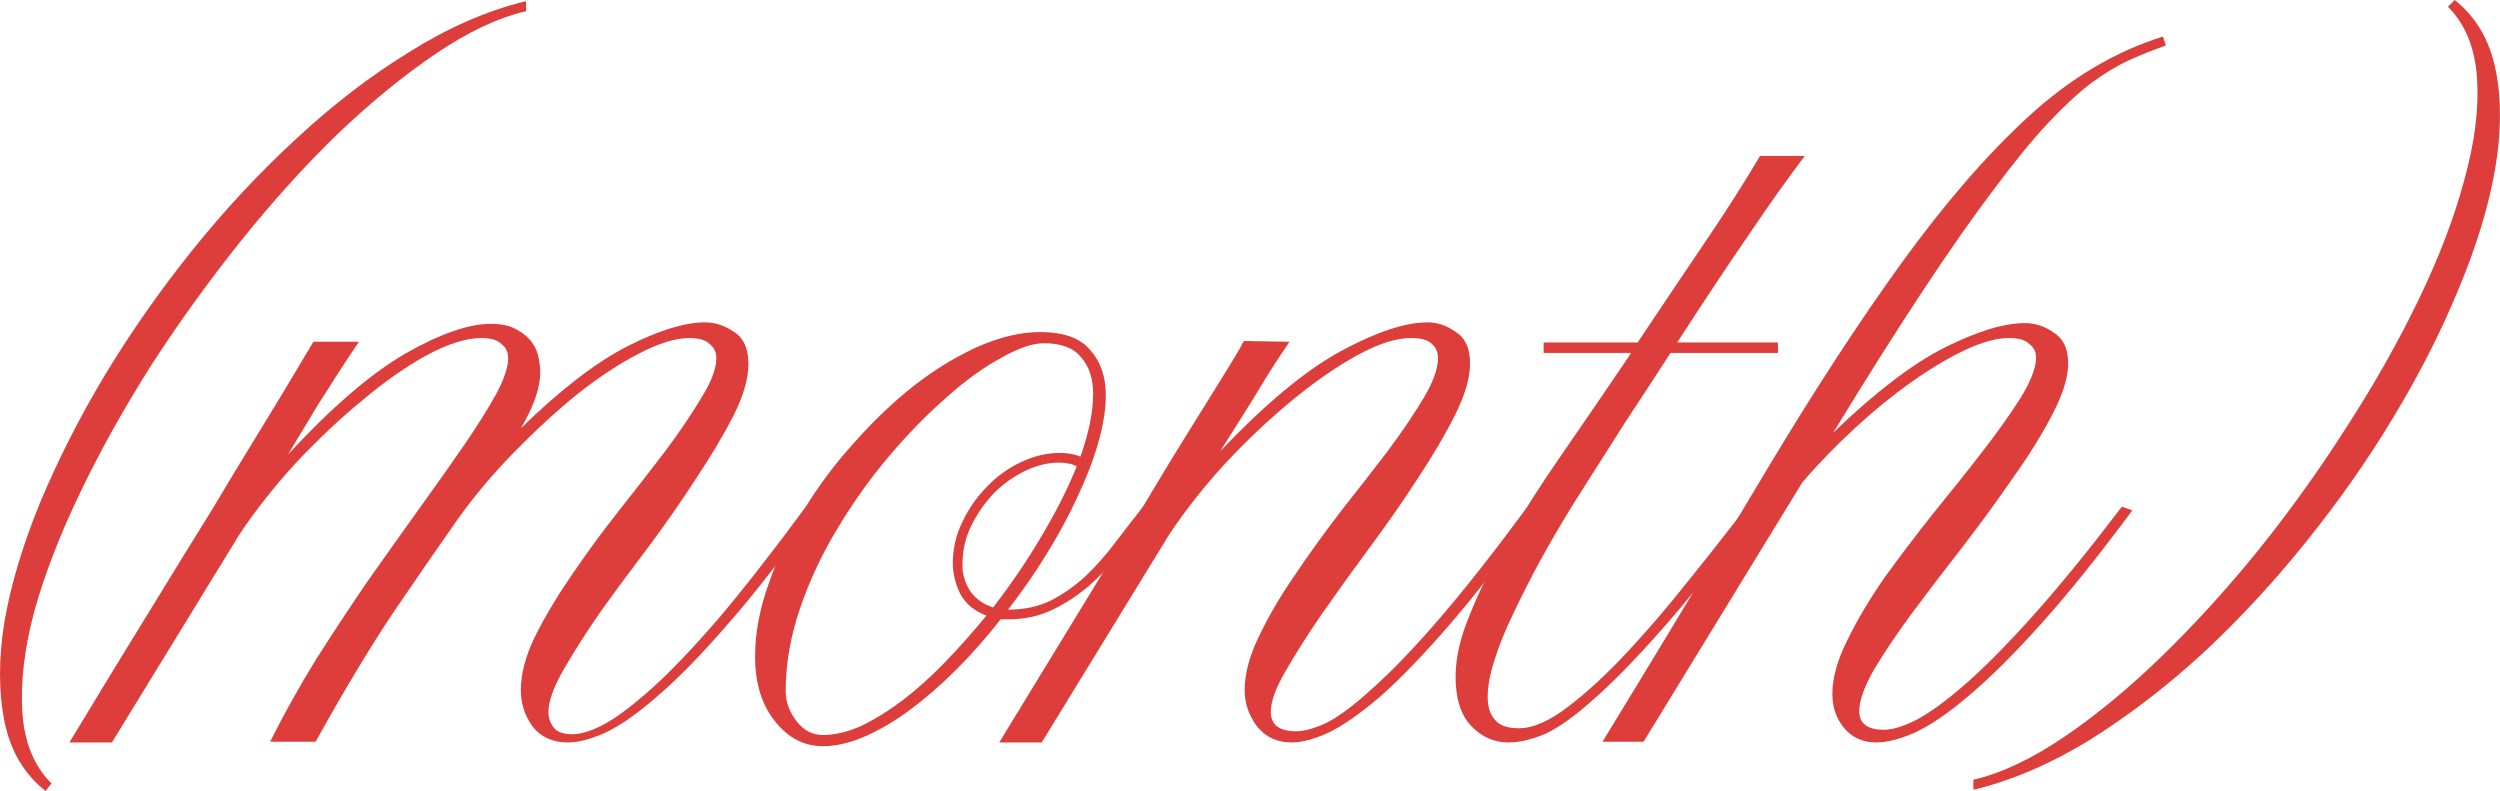 <?xml version="1.0" encoding="UTF-8"?> <svg xmlns="http://www.w3.org/2000/svg" viewBox="0 0 60.307 19.08" fill="none"><path d="M12.69 0.27C12.018 0.426 11.292 0.768 10.512 1.296C9.732 1.824 8.94 2.472 8.136 3.24C7.344 4.008 6.564 4.872 5.796 5.832C5.028 6.792 4.314 7.782 3.654 8.802C3.006 9.822 2.436 10.842 1.944 11.862C1.452 12.882 1.08 13.842 0.828 14.742C0.588 15.642 0.492 16.458 0.54 17.19C0.588 17.91 0.822 18.48 1.242 18.9L1.098 19.08C0.582 18.672 0.252 18.114 0.108 17.406C-0.036 16.686 -0.036 15.882 0.108 14.994C0.264 14.094 0.552 13.134 0.972 12.114C1.404 11.082 1.926 10.056 2.538 9.036C3.162 8.004 3.864 7.002 4.644 6.03C5.436 5.046 6.27 4.152 7.146 3.348C8.022 2.532 8.928 1.836 9.864 1.26C10.8 0.672 11.73 0.264 12.654 0.036H12.69V0.27Z" fill="#DE3E3B"></path><path d="M13.806 17.712C14.01 17.712 14.262 17.634 14.562 17.478C14.874 17.31 15.258 17.022 15.714 16.614C16.17 16.206 16.704 15.648 17.316 14.94C17.928 14.22 18.636 13.314 19.44 12.222L19.692 12.312C18.888 13.44 18.168 14.364 17.532 15.084C16.908 15.804 16.35 16.374 15.858 16.794C15.378 17.214 14.958 17.508 14.598 17.676C14.25 17.832 13.95 17.91 13.698 17.91C13.338 17.91 13.056 17.784 12.852 17.532C12.66 17.268 12.564 16.974 12.564 16.65C12.564 16.254 12.678 15.822 12.906 15.354C13.146 14.874 13.44 14.382 13.788 13.878C14.136 13.362 14.514 12.846 14.922 12.33C15.33 11.814 15.708 11.328 16.056 10.872C16.404 10.404 16.692 9.978 16.92 9.594C17.16 9.21 17.28 8.892 17.28 8.64C17.28 8.496 17.226 8.382 17.118 8.298C17.022 8.202 16.86 8.154 16.632 8.154C16.296 8.154 15.888 8.28 15.408 8.532C14.94 8.772 14.448 9.096 13.932 9.504C13.428 9.912 12.918 10.38 12.402 10.908C11.898 11.424 11.448 11.958 11.052 12.51C10.596 13.158 10.074 13.914 9.486 14.778C8.91 15.642 8.286 16.68 7.614 17.892H6.516C6.852 17.22 7.224 16.554 7.632 15.894C8.052 15.234 8.472 14.598 8.892 13.986C9.324 13.374 9.738 12.792 10.134 12.24C10.542 11.676 10.902 11.166 11.214 10.71C11.526 10.254 11.778 9.852 11.97 9.504C12.162 9.144 12.258 8.856 12.258 8.64C12.258 8.496 12.204 8.382 12.096 8.298C12 8.202 11.838 8.154 11.61 8.154C11.25 8.154 10.812 8.292 10.296 8.568C9.792 8.844 9.27 9.21 8.73 9.666C8.19 10.11 7.656 10.614 7.128 11.178C6.612 11.742 6.162 12.312 5.778 12.888L2.7 17.91H1.674C2.406 16.698 3.054 15.636 3.618 14.724C4.182 13.8 4.674 13.002 5.094 12.33C5.502 11.646 5.85 11.07 6.138 10.602C6.426 10.134 6.66 9.75 6.84 9.45C7.26 8.742 7.5 8.34 7.56 8.244H8.658C8.538 8.424 8.442 8.568 8.37 8.676C8.298 8.784 8.208 8.922 8.1 9.09C8.004 9.246 7.866 9.462 7.686 9.738C7.518 10.014 7.272 10.422 6.948 10.962C8.004 9.822 8.946 9.012 9.774 8.532C10.614 8.052 11.304 7.812 11.844 7.812C12.108 7.812 12.318 7.86 12.474 7.956C12.63 8.04 12.75 8.142 12.834 8.262C12.918 8.382 12.972 8.508 12.996 8.64C13.02 8.772 13.032 8.886 13.032 8.982C13.032 9.354 12.876 9.804 12.564 10.332C13.524 9.396 14.382 8.736 15.138 8.352C15.894 7.968 16.518 7.776 17.01 7.776C17.25 7.776 17.484 7.854 17.712 8.01C17.94 8.154 18.054 8.412 18.054 8.784C18.054 9.132 17.934 9.546 17.694 10.026C17.454 10.494 17.154 10.998 16.794 11.538C16.446 12.078 16.062 12.63 15.642 13.194C15.222 13.746 14.832 14.274 14.472 14.778C14.124 15.282 13.83 15.744 13.59 16.164C13.35 16.584 13.23 16.92 13.23 17.172C13.23 17.316 13.272 17.442 13.356 17.55C13.44 17.658 13.59 17.712 13.806 17.712Z" fill="#DE3E3B"></path><path d="M19.853 17.73C20.141 17.73 20.447 17.658 20.771 17.514C21.095 17.358 21.425 17.154 21.761 16.902C22.109 16.638 22.451 16.332 22.787 15.984C23.135 15.624 23.471 15.246 23.795 14.85C23.507 14.742 23.297 14.568 23.165 14.328C23.045 14.076 22.985 13.83 22.985 13.59C22.985 13.23 23.063 12.894 23.219 12.582C23.375 12.258 23.573 11.976 23.813 11.736C24.053 11.484 24.329 11.286 24.641 11.142C24.953 10.998 25.259 10.926 25.559 10.926C25.763 10.926 25.931 10.956 26.063 11.016C26.267 10.44 26.369 9.936 26.369 9.504C26.369 9.132 26.273 8.838 26.081 8.622C25.901 8.394 25.601 8.28 25.181 8.28C24.905 8.28 24.557 8.4 24.137 8.64C23.717 8.868 23.279 9.186 22.823 9.594C22.367 9.99 21.905 10.464 21.437 11.016C20.981 11.556 20.567 12.138 20.195 12.762C19.823 13.374 19.523 14.016 19.295 14.688C19.067 15.36 18.953 16.02 18.953 16.668C18.953 16.932 19.043 17.178 19.223 17.406C19.391 17.622 19.601 17.73 19.853 17.73ZM23.219 13.752C23.255 13.992 23.339 14.19 23.471 14.346C23.603 14.49 23.765 14.592 23.957 14.652C24.377 14.112 24.761 13.548 25.109 12.96C25.469 12.36 25.757 11.79 25.973 11.25C25.865 11.19 25.721 11.16 25.541 11.16C25.277 11.16 25.007 11.226 24.731 11.358C24.455 11.49 24.203 11.67 23.975 11.898C23.759 12.126 23.579 12.384 23.435 12.672C23.291 12.96 23.219 13.266 23.219 13.59V13.752ZM27.827 12.312C27.611 12.6 27.383 12.9 27.143 13.212C26.903 13.512 26.639 13.794 26.351 14.058C26.075 14.31 25.769 14.52 25.433 14.688C25.097 14.856 24.731 14.94 24.335 14.94H24.137C23.801 15.372 23.447 15.774 23.075 16.146C22.703 16.518 22.331 16.842 21.959 17.118C21.587 17.394 21.221 17.61 20.861 17.766C20.501 17.922 20.165 18 19.853 18C19.397 18 19.013 17.802 18.701 17.406C18.377 17.01 18.215 16.488 18.215 15.84C18.215 15.276 18.323 14.694 18.539 14.094C18.743 13.482 19.025 12.888 19.385 12.312C19.733 11.736 20.141 11.19 20.609 10.674C21.077 10.146 21.563 9.684 22.067 9.288C22.583 8.892 23.099 8.58 23.615 8.352C24.143 8.124 24.635 8.01 25.091 8.01C25.655 8.01 26.057 8.154 26.297 8.442C26.549 8.718 26.675 9.084 26.675 9.54C26.675 9.876 26.615 10.254 26.495 10.674C26.375 11.094 26.207 11.532 25.991 11.988C25.787 12.432 25.541 12.888 25.253 13.356C24.965 13.824 24.653 14.274 24.317 14.706H24.335C24.707 14.706 25.043 14.634 25.343 14.49C25.643 14.334 25.919 14.142 26.171 13.914C26.423 13.674 26.663 13.404 26.891 13.104C27.119 12.804 27.347 12.51 27.575 12.222L27.827 12.312Z" fill="#DE3E3B"></path><path d="M31.267 17.64C31.472 17.64 31.724 17.568 32.024 17.424C32.324 17.268 32.696 16.986 33.139 16.578C33.596 16.17 34.124 15.618 34.724 14.922C35.335 14.214 36.043 13.314 36.848 12.222L37.1 12.312C36.296 13.44 35.575 14.37 34.939 15.102C34.315 15.822 33.763 16.392 33.284 16.812C32.804 17.22 32.39 17.508 32.042 17.676C31.694 17.832 31.4 17.91 31.16 17.91C30.811 17.91 30.536 17.784 30.331 17.532C30.128 17.268 30.025 16.974 30.025 16.65C30.025 16.254 30.14 15.822 30.368 15.354C30.596 14.874 30.883 14.382 31.232 13.878C31.579 13.362 31.952 12.846 32.348 12.33C32.755 11.814 33.134 11.328 33.482 10.872C33.83 10.404 34.118 9.978 34.346 9.594C34.574 9.21 34.688 8.892 34.688 8.64C34.688 8.496 34.639 8.382 34.543 8.298C34.448 8.202 34.28 8.154 34.04 8.154C33.68 8.154 33.248 8.292 32.744 8.568C32.24 8.844 31.712 9.21 31.16 9.666C30.62 10.11 30.086 10.614 29.557 11.178C29.042 11.742 28.592 12.312 28.208 12.888L25.129 17.91H24.104C25.088 16.302 25.916 14.946 26.588 13.842C27.26 12.738 27.812 11.826 28.243 11.106C28.688 10.386 29.029 9.834 29.27 9.45C29.51 9.066 29.684 8.784 29.791 8.604C29.9 8.424 29.959 8.316 29.972 8.28C29.996 8.244 30.008 8.226 30.008 8.226L31.106 8.244C30.986 8.424 30.889 8.568 30.817 8.676C30.745 8.784 30.661 8.916 30.565 9.072C30.47 9.228 30.337 9.444 30.17 9.72C30.002 9.984 29.756 10.374 29.432 10.89C30.512 9.75 31.478 8.946 32.33 8.478C33.194 8.01 33.896 7.776 34.436 7.776C34.676 7.776 34.904 7.854 35.12 8.01C35.348 8.154 35.462 8.406 35.462 8.766C35.462 9.114 35.341 9.528 35.101 10.008C34.861 10.488 34.561 10.998 34.202 11.538C33.853 12.078 33.469 12.63 33.05 13.194C32.642 13.746 32.258 14.28 31.897 14.796C31.55 15.3 31.256 15.762 31.016 16.182C30.776 16.59 30.655 16.92 30.655 17.172C30.655 17.484 30.86 17.64 31.267 17.64Z" fill="#DE3E3B"></path><path d="M36.391 17.91C36.043 17.91 35.743 17.778 35.491 17.514C35.239 17.25 35.113 16.854 35.113 16.326C35.113 15.87 35.227 15.372 35.455 14.832C35.671 14.28 35.971 13.68 36.355 13.032C36.727 12.384 37.171 11.688 37.687 10.944C38.203 10.2 38.749 9.402 39.325 8.55C39.325 8.538 39.331 8.526 39.343 8.514H37.237V8.262H39.505C40.129 7.326 40.681 6.504 41.161 5.796C41.641 5.088 42.073 4.41 42.457 3.762H43.537C43.153 4.266 42.709 4.89 42.205 5.634C41.701 6.366 41.119 7.242 40.459 8.262H42.889V8.514H40.297C39.949 9.054 39.577 9.624 39.181 10.224C38.797 10.824 38.389 11.466 37.957 12.15C37.669 12.618 37.399 13.08 37.147 13.536C36.907 13.98 36.691 14.406 36.499 14.814C36.307 15.21 36.157 15.582 36.049 15.93C35.941 16.266 35.887 16.56 35.887 16.812C35.887 17.052 35.947 17.238 36.067 17.37C36.175 17.502 36.367 17.568 36.643 17.568C36.979 17.568 37.375 17.394 37.831 17.046C38.287 16.698 38.761 16.26 39.253 15.732C39.757 15.192 40.255 14.61 40.747 13.986C41.251 13.362 41.713 12.774 42.133 12.222L42.385 12.312C41.497 13.5 40.729 14.46 40.081 15.192C39.445 15.912 38.893 16.476 38.425 16.884C37.969 17.292 37.579 17.568 37.255 17.712C36.931 17.844 36.643 17.91 36.391 17.91Z" fill="#DE3E3B"></path><path d="M52.248 1.098C51.936 1.206 51.636 1.326 51.348 1.458C51.06 1.59 50.754 1.776 50.43 2.016C50.118 2.256 49.776 2.574 49.404 2.97C49.032 3.366 48.6 3.894 48.108 4.554C47.616 5.202 47.052 6.006 46.416 6.966C45.78 7.926 45.048 9.084 44.22 10.44C45.228 9.468 46.122 8.784 46.902 8.388C47.694 7.992 48.342 7.794 48.846 7.794C49.098 7.794 49.332 7.872 49.548 8.028C49.776 8.172 49.89 8.418 49.89 8.766C49.89 9.102 49.764 9.51 49.512 9.99C49.272 10.458 48.96 10.962 48.576 11.502C48.204 12.042 47.802 12.594 47.37 13.158C46.938 13.71 46.53 14.244 46.146 14.76C45.774 15.264 45.462 15.726 45.21 16.146C44.97 16.566 44.85 16.902 44.85 17.154C44.85 17.454 45.048 17.604 45.444 17.604C45.648 17.604 45.906 17.526 46.218 17.37C46.542 17.202 46.938 16.914 47.406 16.506C47.874 16.098 48.42 15.546 49.044 14.85C49.668 14.154 50.382 13.278 51.186 12.222L51.438 12.312C50.61 13.428 49.866 14.352 49.206 15.084C48.558 15.804 47.982 16.374 47.478 16.794C46.986 17.214 46.554 17.508 46.182 17.676C45.822 17.832 45.516 17.91 45.264 17.91C44.94 17.91 44.682 17.796 44.49 17.568C44.298 17.34 44.202 17.064 44.202 16.74C44.202 16.356 44.322 15.924 44.562 15.444C44.802 14.952 45.102 14.448 45.462 13.932C45.834 13.416 46.23 12.894 46.65 12.366C47.082 11.838 47.478 11.34 47.838 10.872C48.21 10.392 48.516 9.96 48.756 9.576C48.996 9.18 49.116 8.862 49.116 8.622C49.116 8.49 49.062 8.382 48.954 8.298C48.858 8.202 48.696 8.154 48.468 8.154C48.168 8.154 47.814 8.25 47.406 8.442C46.998 8.634 46.566 8.892 46.11 9.216C45.666 9.528 45.216 9.894 44.76 10.314C44.304 10.734 43.878 11.172 43.482 11.628L39.648 17.892H38.658C40.122 15.492 41.43 13.326 42.582 11.394C43.746 9.45 44.844 7.764 45.876 6.336C46.92 4.896 47.94 3.72 48.936 2.808C49.944 1.884 51.024 1.242 52.176 0.882L52.248 1.098Z" fill="#DE3E3B"></path><path d="M59.213 0C59.729 0.408 60.059 0.972 60.203 1.692C60.347 2.4 60.341 3.204 60.185 4.104C60.029 4.992 59.735 5.952 59.303 6.984C58.883 8.004 58.361 9.03 57.737 10.062C57.125 11.082 56.423 12.084 55.631 13.068C54.851 14.04 54.023 14.934 53.147 15.75C52.271 16.554 51.365 17.25 50.429 17.838C49.493 18.414 48.563 18.816 47.639 19.044H47.603V18.81C48.275 18.654 49.001 18.312 49.781 17.784C50.561 17.256 51.347 16.608 52.139 15.84C52.943 15.06 53.729 14.196 54.497 13.248C55.265 12.288 55.973 11.298 56.621 10.278C57.281 9.258 57.857 8.238 58.349 7.218C58.841 6.198 59.207 5.238 59.447 4.338C59.699 3.426 59.801 2.61 59.753 1.89C59.705 1.158 59.471 0.582 59.051 0.162L59.213 0Z" fill="#DE3E3B"></path></svg> 